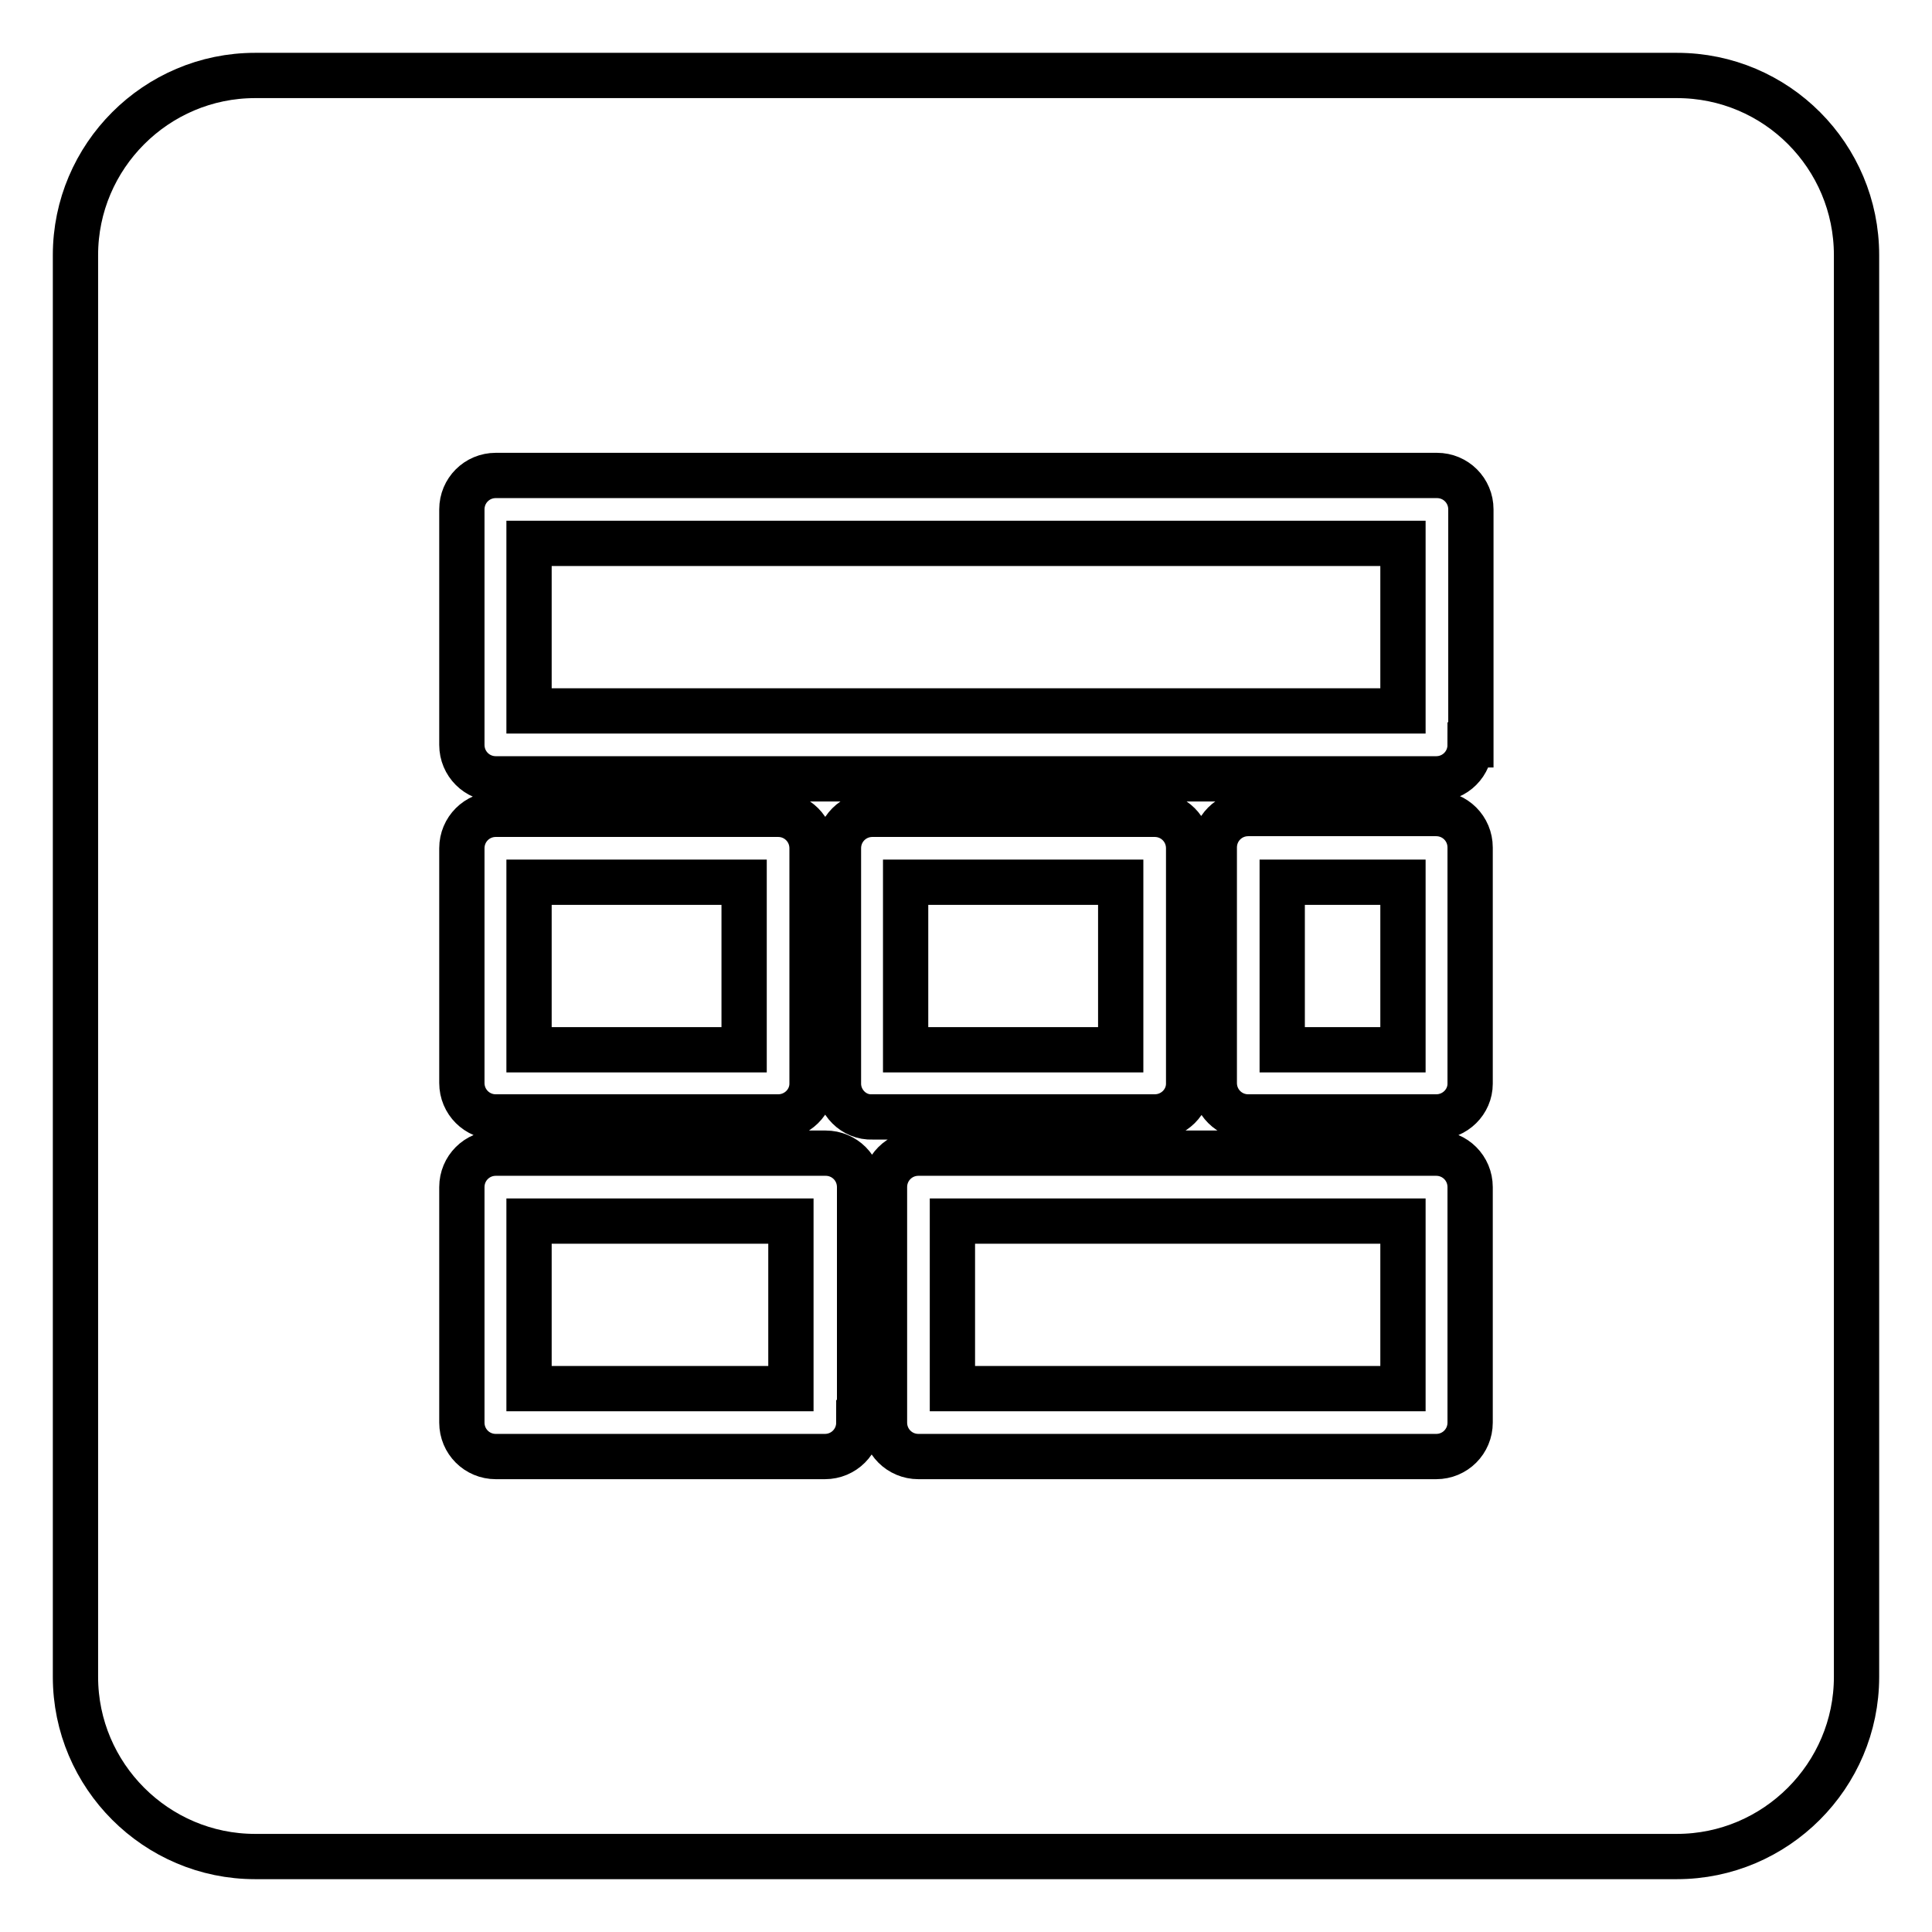 <?xml version="1.0" encoding="utf-8"?>
<!-- Svg Vector Icons : http://www.onlinewebfonts.com/icon -->
<!DOCTYPE svg PUBLIC "-//W3C//DTD SVG 1.1//EN" "http://www.w3.org/Graphics/SVG/1.1/DTD/svg11.dtd">
<svg version="1.1" xmlns="http://www.w3.org/2000/svg" xmlns:xlink="http://www.w3.org/1999/xlink" x="0px" y="0px" viewBox="0 0 256 256" enable-background="new 0 0 256 256" xml:space="preserve">
<g> <path stroke-width="6" fill-opacity="0" stroke="#000000"  d="M120,116.9h28.5v22.2H120V116.9z M70.1,116.9h28.5v22.2H70.1V116.9z M169.9,116.9h16v22.2h-16V116.9z  M70.1,161.8h34.7V184H70.1V161.8z M126.2,161.8h59.7V184h-59.7V161.8z"/> <path stroke-width="6" fill-opacity="0" stroke="#000000"  d="M222.2,10H33.8C20.7,10,10,20.7,10,33.8v188.4c0,13.1,10.7,23.8,23.8,23.8h188.4 c13.1,0,23.8-10.7,23.8-23.8V33.8C246,20.7,235.4,10,222.2,10L222.2,10z M61.2,112.4c0-2.5,2-4.5,4.5-4.5h37.4c2.5,0,4.5,2,4.5,4.5 v31.2c0,2.4-2,4.4-4.5,4.4H65.7c-2.5,0-4.5-2-4.5-4.5V112.4z M113.8,188.5c0,2.5-2,4.5-4.5,4.5H65.7c-2.5,0-4.5-2-4.5-4.5v-31.2 c0-2.5,2-4.5,4.5-4.5h43.7c2.5,0,4.5,2,4.5,4.5V188.5L113.8,188.5z M111.1,143.6v-31.2c0-2.5,2-4.5,4.5-4.5H153 c2.5,0,4.5,2,4.5,4.5v31.2c0,2.4-2,4.4-4.5,4.4h-37.4C113.1,148.1,111.1,146,111.1,143.6L111.1,143.6z M194.8,188.5 c0,2.5-2,4.5-4.5,4.5h-68.6c-2.5,0-4.5-2-4.5-4.5v-31.2c0-2.5,2-4.5,4.5-4.5h68.6c2.5,0,4.5,2,4.5,4.5V188.5L194.8,188.5z  M194.8,143.6c0,2.4-2,4.4-4.5,4.4h-24.9c-2.5,0-4.5-2-4.5-4.5v-31.2c0-2.5,2-4.5,4.5-4.5h24.9c2.5,0,4.5,2,4.5,4.5V143.6z  M194.8,98.7c0,2.5-2,4.5-4.5,4.5H65.7c-2.5,0-4.5-2-4.5-4.5V67.5c0-2.5,2-4.5,4.5-4.5h124.7c2.5,0,4.5,2,4.5,4.5V98.7z"/> <path stroke-width="6" fill-opacity="0" stroke="#000000"  d="M70.1,72h115.8v22.2H70.1V72z"/></g>
</svg>